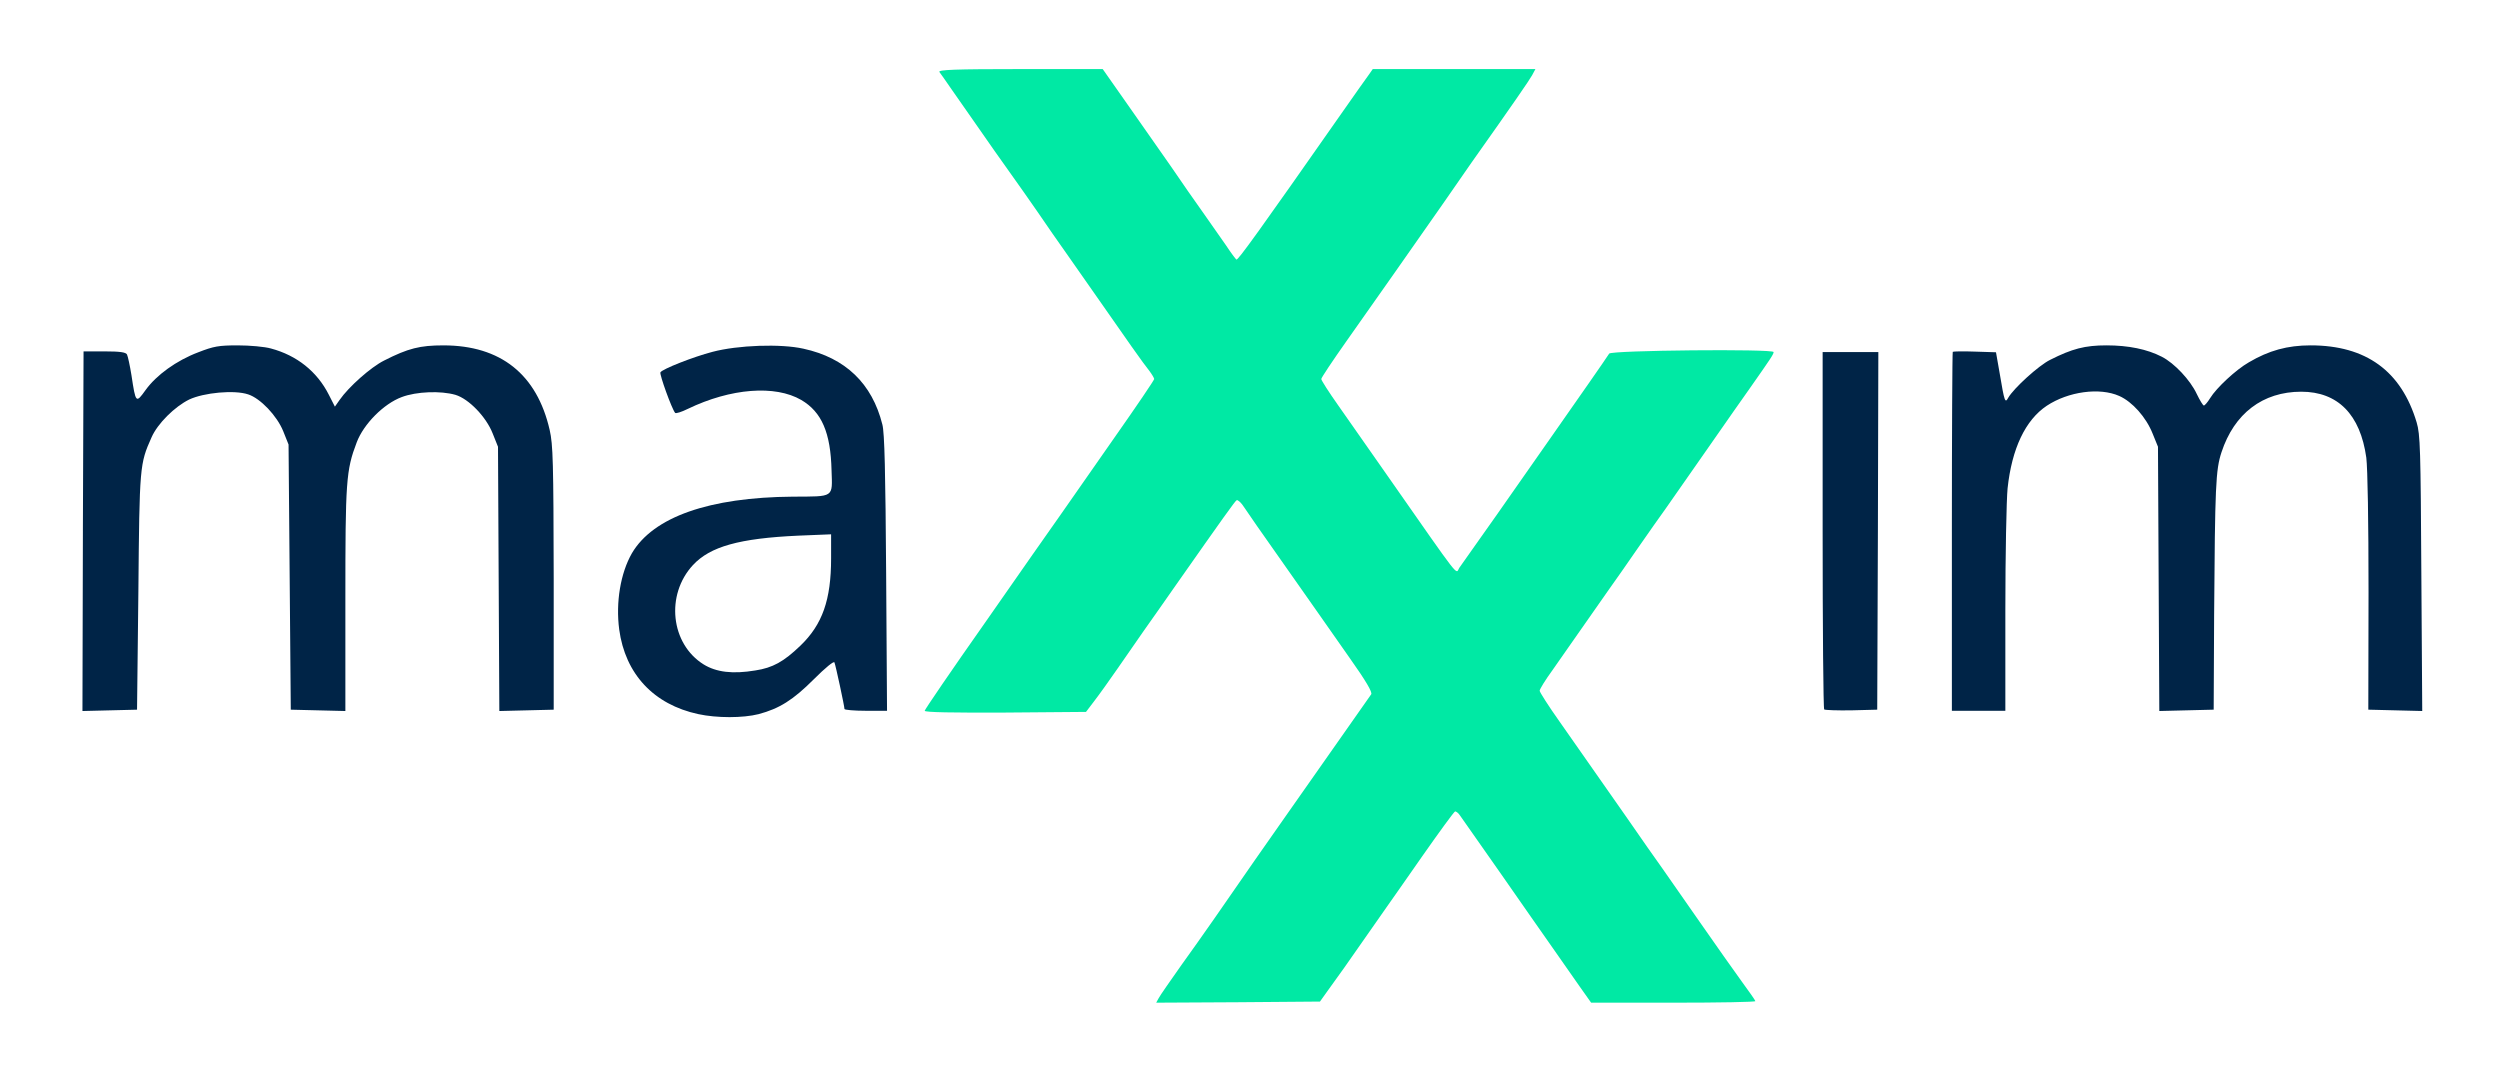 <?xml version="1.0" encoding="utf-8"?>
<!DOCTYPE svg PUBLIC "-//W3C//DTD SVG 1.0//EN" "http://www.w3.org/TR/2001/REC-SVG-20010904/DTD/svg10.dtd">
<svg version="1.0" xmlns="http://www.w3.org/2000/svg" width="561px" height="239px" viewBox="0 0 561 239" preserveAspectRatio="xMidYMid meet">
 <rect x="0" y="0" width="561" height="239" fill="#808080" stroke="none"/>
 <g fill="#ffffff">
  <path d="M0 119.50 l0 -119.50 280.50 0 280.50 0 0 119.50 0 119.50 -280.50 0 -280.50 0 0 -119.50z m296.20 101.65 c0.85 -1.15 2.60 -3.60 3.95 -5.50 5.30 -7.60 8.40 -12 9.75 -13.90 0.80 -1.10 4.45 -6.35 8.15 -11.60 6.65 -9.60 6.70 -9.65 8.55 -9.65 1.35 0 2.05 0.30 2.65 1.15 0.45 0.60 4.45 6.40 9 12.85 4.50 6.45 9.75 14 11.70 16.75 1.95 2.75 4.65 6.65 6.05 8.65 l2.55 3.60 15.95 0 16 0 -2 -2.85 c-1.15 -1.60 -4.95 -7.05 -8.50 -12.15 -3.55 -5.10 -7.40 -10.60 -8.55 -12.25 -1.20 -1.65 -4.80 -6.80 -8.05 -11.50 -8.25 -11.80 -9.85 -14.10 -14.95 -21.35 -5.70 -8.10 -5.75 -8.65 -1.55 -14.55 1.60 -2.25 3.20 -4.60 3.60 -5.15 1.10 -1.55 6.65 -9.50 9.10 -13 1.20 -1.65 4.05 -5.75 6.40 -9.15 2.35 -3.35 5.15 -7.40 6.30 -8.95 1.10 -1.55 5.45 -7.80 9.70 -13.85 4.20 -6.05 8.60 -12.30 9.70 -13.90 1.15 -1.60 2.35 -3.35 2.70 -3.85 0.70 -0.95 0.40 -0.95 -15.50 -0.70 -8.85 0.15 -16.15 0.35 -16.20 0.35 -0.35 0.65 -20.85 30.05 -24.95 35.85 -1.10 1.50 -3.70 5.20 -5.75 8.15 -3.40 4.90 -3.85 5.35 -5.30 5.35 -1.80 0 -0.50 1.70 -16.85 -21.75 -4.05 -5.75 -9.05 -12.90 -11.10 -15.85 -5.25 -7.50 -5.30 -7.20 1.90 -17.35 6.20 -8.75 15.40 -21.90 21.70 -30.90 2.25 -3.25 5.10 -7.35 6.35 -9.15 8.70 -12.30 12.30 -17.50 12.30 -17.75 0 -0.15 -7.10 -0.25 -15.75 -0.25 l-15.70 0 -0.80 1.15 c-0.45 0.60 -3.25 4.55 -6.15 8.70 -2.95 4.20 -9.40 13.40 -14.30 20.40 l-9 12.80 -1.75 -0.15 c-1.55 -0.15 -2.05 -0.55 -4.15 -3.65 -1.35 -1.90 -3.55 -5.05 -4.90 -7 -1.35 -1.90 -4.45 -6.35 -6.85 -9.85 -2.40 -3.45 -6.95 -9.95 -10.05 -14.35 l-5.65 -8.05 -16.05 0 -16 0 2.25 3.15 c1.20 1.70 3 4.25 3.95 5.60 3.55 5.10 6 8.60 8.40 12 1.40 1.95 4 5.65 5.80 8.25 1.75 2.60 4.90 7.10 6.95 10 2.05 2.90 5.20 7.40 7 10 5.60 8.05 9.95 14.25 11.15 15.70 0.70 0.95 1.10 2.10 1.10 3.35 0 1.70 -1.10 3.50 -8.85 14.55 -4.85 6.95 -10.35 14.80 -12.15 17.40 -2.70 3.85 -24.40 34.85 -28.10 40.15 l-1 1.35 15.90 -0.10 15.90 -0.15 1.90 -2.50 c1.05 -1.35 3.40 -4.65 5.20 -7.25 1.80 -2.60 4.55 -6.55 6.10 -8.80 1.55 -2.20 4.75 -6.75 7.10 -10.10 12.85 -18.50 13.15 -18.85 15.15 -19 1.60 -0.15 1.95 0.05 3.05 1.75 0.70 1.05 2 2.90 2.85 4.15 2 2.85 11.15 15.85 13.70 19.50 1.05 1.50 4.25 6.05 7.10 10.10 5.90 8.40 6.25 9.60 3.75 12.85 -0.80 1 -4.45 6.15 -8.15 11.45 -3.70 5.30 -8.30 11.95 -10.30 14.75 -1.95 2.80 -4.90 7 -6.55 9.35 -5.45 7.90 -11.85 17.05 -15.30 21.90 -1.90 2.65 -3.75 5.35 -4.20 6 l-0.70 1.10 15.90 -0.10 15.90 -0.15 1.50 -2.10z m-127.45 -62.40 c4.65 -1.25 7.70 -3.15 12.45 -7.90 3.85 -3.85 4.60 -4.40 5.95 -4.25 1.70 0.15 1.80 0.40 3.35 8.30 l0.65 3.10 3.20 0 3.20 0 -0.20 -29.35 c-0.20 -31.45 -0.25 -31.85 -2.85 -37.40 -5.50 -11.60 -21.15 -15.40 -38.15 -9.25 -6.30 2.30 -6.25 2.25 -4.90 5.65 l1.15 2.75 2.65 -1.15 c5.10 -2.30 8.60 -2.95 15.55 -2.95 6.30 -0.05 6.60 0 9.45 1.45 5.65 2.90 7.60 7.10 8.10 17.70 0.25 5.20 0.15 6.50 -0.40 6.85 -0.40 0.20 -4.95 0.60 -10.20 0.75 -16.05 0.65 -24.95 3 -30.85 8.35 -10.85 9.80 -7.85 29.10 5.45 35.35 5.40 2.60 11.35 3.30 16.40 2z m-139.20 -27.50 c0.25 -28.25 0.30 -28.65 2.95 -34.60 1.35 -3.05 5.20 -6.90 8.45 -8.50 2.40 -1.15 3.55 -1.40 8.50 -1.55 3.45 -0.15 6.45 0 7.60 0.35 2.80 0.85 6.55 4.75 8 8.30 l1.20 3 0.25 29.75 0.25 29.75 4.65 0.15 4.60 0.15 0 -25 c0 -26.60 0.15 -29 2.55 -35.30 1.55 -4.10 6.05 -8.65 10.10 -10.15 3.35 -1.30 11.55 -1.55 15.05 -0.50 3 0.90 6.90 4.95 8.35 8.65 l1.20 3 0.15 29.65 0.15 29.65 4.60 -0.15 4.60 -0.15 0 -28 c-0.05 -31.05 -0.15 -32.20 -3.35 -38.75 -3.60 -7.35 -11.35 -12 -19.90 -12 -7.25 0 -16.80 5.10 -21.05 11.30 -1.30 1.90 -1.75 2.20 -3.20 2.20 -1.60 0 -1.85 -0.25 -3 -2.55 -3.55 -6.90 -10.45 -10.95 -18.90 -10.95 -6.50 0 -15.25 4.55 -19.15 10 -1.55 2.15 -2.05 2.50 -3.45 2.50 -1.60 0 -1.70 -0.10 -2.20 -2.60 -0.30 -1.45 -0.65 -3.55 -0.85 -4.65 -0.60 -3.90 -0.45 -3.75 -4.25 -3.75 l-3.45 0 0 38.75 0 38.80 4.65 -0.15 4.60 -0.15 0.30 -26.50z m390.35 -12.10 l0.10 -38.65 -4.75 0 -4.75 0 0 38.40 c0 21.15 0.15 38.60 0.35 38.80 0.20 0.20 2.30 0.25 4.65 0.20 l4.25 -0.15 0.15 -38.60z m28.60 16.25 c0 -12.45 0.25 -24.75 0.50 -27.30 1.55 -14.75 8.30 -21.75 21 -21.85 5.45 0 8.15 1 11.15 4.15 1.20 1.35 2.75 3.70 3.40 5.40 l1.20 2.95 0.15 29.65 0.15 29.60 4.45 0 4.50 0 0.05 -1.60 c0.05 -0.90 0.20 -13.25 0.40 -27.40 0.40 -24.80 0.45 -25.85 1.50 -29 2.15 -6.35 6.35 -10.85 11.80 -12.75 1.70 -0.60 4.10 -0.90 7.55 -0.95 4.50 0 5.30 0.15 7.85 1.35 4.75 2.35 7.35 6.60 8.30 13.50 0.35 2.35 0.55 14.40 0.55 30.40 l0 26.45 4.55 0 4.50 0 -0.20 -29.35 c-0.15 -26.35 -0.25 -29.70 -1.05 -32.35 -1.30 -4.35 -3.05 -7.60 -5.70 -10.40 -8.80 -9.40 -23.55 -9.05 -34 0.75 -1.45 1.40 -3.10 3.25 -3.65 4.20 -0.85 1.40 -1.30 1.65 -2.90 1.65 -1.75 0 -1.95 -0.15 -3.10 -2.60 -1.45 -3.10 -5 -6.90 -7.85 -8.35 -8.85 -4.50 -19.35 -2.80 -27.30 4.50 -1.55 1.45 -3.20 3.25 -3.60 4 -0.60 1.20 -1.05 1.45 -2.50 1.45 -2 0 -1.85 0.25 -3 -6.10 l-0.80 -4.90 -3.45 0 -3.45 0 0 38.75 0 38.75 4.50 0 4.50 0 0 -22.60z"/>
  <path d="M160.25 152.05 c-4.35 -0.70 -8.25 -4.35 -9.55 -8.90 -0.60 -2.10 -0.75 -4 -0.55 -7.35 0.30 -5.20 1.10 -7.45 3.70 -10.35 4 -4.45 10.45 -6.15 24.90 -6.75 l9.25 -0.35 0 6.95 c0 7.70 -0.70 11.70 -2.80 15.80 -1.45 2.85 -5.80 7.35 -8.95 9.15 -3.25 1.90 -10.45 2.70 -16 1.80z"/>
 </g>
 <g fill="#00e9a4">
  <path d="M260 224 c0.30 -0.60 2.65 -3.95 5.15 -7.50 4.40 -6.10 10 -14.15 16.45 -23.50 1.65 -2.35 4.60 -6.55 6.55 -9.35 2.90 -4.15 7.90 -11.25 19.55 -27.85 0.30 -0.45 -1.15 -2.95 -4.80 -8.10 -2.85 -4.10 -6.10 -8.70 -7.15 -10.20 -2.55 -3.65 -11.70 -16.65 -13.70 -19.50 -0.85 -1.25 -2.15 -3.10 -2.85 -4.15 -0.65 -1.05 -1.45 -1.75 -1.70 -1.60 -0.40 0.25 -3 3.90 -13.60 19 -2.50 3.60 -5.75 8.20 -7.20 10.25 -1.45 2.05 -4.10 5.90 -5.90 8.50 -1.80 2.60 -4.15 5.90 -5.20 7.25 l-1.90 2.50 -18.10 0.15 c-11.85 0.05 -18.10 -0.05 -18.10 -0.40 0 -0.25 6.10 -9.20 13.60 -19.85 7.45 -10.70 15.05 -21.55 16.90 -24.15 1.80 -2.60 7.30 -10.45 12.15 -17.40 4.85 -6.90 8.85 -12.80 8.85 -13.05 0 -0.20 -0.50 -1.05 -1.10 -1.85 -1.20 -1.45 -5.55 -7.65 -11.15 -15.70 -1.80 -2.60 -4.95 -7.10 -7 -10 -2.05 -2.90 -5.20 -7.40 -6.95 -10 -1.80 -2.60 -4.40 -6.30 -5.80 -8.25 -2.90 -4.05 -4.50 -6.35 -8.40 -11.95 -1.55 -2.20 -3.85 -5.50 -5.10 -7.30 -1.25 -1.80 -2.45 -3.55 -2.70 -3.85 -0.30 -0.50 3.45 -0.65 18.15 -0.65 l18.50 0 5.65 8.05 c3.10 4.40 7.45 10.65 9.70 13.85 2.20 3.25 5.45 7.90 7.20 10.35 1.75 2.50 4.05 5.80 5.15 7.35 1.05 1.60 2.10 3 2.30 3.15 0.35 0.20 5.10 -6.40 23.65 -32.90 2.90 -4.15 5.70 -8.10 6.15 -8.70 l0.80 -1.15 18.25 0 18.25 0 -0.75 1.40 c-0.65 1.15 -4 6.05 -13.60 19.60 -1.25 1.80 -4.10 5.90 -6.35 9.15 -6.30 9 -15.50 22.15 -21.70 30.90 -3.10 4.40 -5.65 8.20 -5.65 8.50 0 0.30 1.70 2.95 3.75 5.85 2.05 2.95 7.05 10.10 11.10 15.85 16.85 24.10 15.25 22.05 16.10 20.70 0.45 -0.65 2.60 -3.70 4.80 -6.80 2.20 -3.10 5.35 -7.55 7 -9.95 1.65 -2.35 5.60 -8 8.75 -12.50 5.75 -8.20 12.45 -17.80 13.10 -18.85 0.45 -0.75 36.90 -1.10 36.90 -0.35 0 0.50 -0.65 1.45 -5.35 8.15 -1 1.40 -5.25 7.45 -9.35 13.35 -4.10 5.90 -8.40 12.05 -9.50 13.60 -1.15 1.55 -3.95 5.60 -6.30 8.95 -2.35 3.40 -5.20 7.50 -6.40 9.15 -2.45 3.50 -8 11.45 -9.10 13 -0.40 0.55 -2 2.90 -3.60 5.15 -1.60 2.20 -2.90 4.30 -2.90 4.65 0 0.30 2 3.45 4.45 6.90 5.10 7.25 6.70 9.55 14.95 21.35 3.25 4.70 6.85 9.85 8.05 11.50 1.15 1.65 5 7.15 8.55 12.25 3.55 5.10 7.75 11.05 9.35 13.25 1.60 2.20 3 4.15 3.05 4.40 0.10 0.20 -8.15 0.35 -18.35 0.35 l-18.50 0 -2.55 -3.60 c-1.40 -2 -4.10 -5.90 -6.05 -8.65 -1.95 -2.75 -7.20 -10.30 -11.70 -16.75 -4.55 -6.45 -8.60 -12.25 -9.05 -12.90 -0.40 -0.65 -1 -1.10 -1.20 -1 -0.25 0.10 -3.50 4.55 -7.25 9.90 -3.75 5.35 -7.35 10.55 -8.05 11.50 -1.35 1.95 -5.90 8.45 -9.55 13.65 -1.35 1.90 -3.10 4.35 -3.95 5.50 l-1.50 2.10 -18.35 0.15 -18.40 0.10 0.55 -1z"/>
 </g>
 <g fill="#002447">
  <path d="M156.70 160.25 c-10 -2.15 -16.40 -9 -17.75 -19 -0.80 -6.10 0.30 -12.65 2.85 -17.10 4.80 -8.15 17.35 -12.55 36.10 -12.70 9.40 -0.05 8.90 0.30 8.70 -5.90 -0.20 -8.45 -2.20 -13.10 -6.80 -15.80 -5.85 -3.40 -15.80 -2.65 -25.45 2 -1.40 0.70 -2.70 1.10 -2.85 0.90 -0.75 -0.90 -3.55 -8.65 -3.30 -9.10 0.45 -0.75 7.45 -3.50 11.70 -4.60 5.65 -1.50 15.30 -1.85 20.40 -0.70 9.40 2.05 15.40 7.80 17.70 17 0.50 1.80 0.70 10.95 0.85 33.40 l0.20 30.85 -4.75 0 c-2.65 0 -4.80 -0.20 -4.80 -0.40 0 -0.60 -1.95 -9.70 -2.25 -10.45 -0.10 -0.40 -2.05 1.20 -4.60 3.75 -4.70 4.70 -7.75 6.60 -12.40 7.85 -3.55 0.90 -9.40 0.90 -13.55 0z m12.80 -9.80 c3.90 -0.60 6.35 -1.95 10.10 -5.55 4.95 -4.75 6.90 -10.30 6.90 -19.60 l0 -5.40 -7.35 0.30 c-13.25 0.60 -19.80 2.45 -23.65 6.60 -6.20 6.70 -5 17.70 2.40 22.30 2.85 1.75 6.50 2.20 11.60 1.35z"/>
  <path d="M18.60 119.20 l0.15 -40.35 4.70 0 c3.50 0 4.80 0.20 5.05 0.70 0.20 0.40 0.65 2.50 1 4.65 0.95 6.30 1 6.35 3.15 3.35 2.45 -3.40 6.95 -6.65 11.85 -8.50 3.45 -1.35 4.60 -1.55 8.85 -1.55 2.70 0 6.05 0.30 7.45 0.70 5.80 1.55 10.35 5.15 13 10.40 l1.35 2.65 1.05 -1.50 c2.05 -2.95 7 -7.35 10 -8.85 5.40 -2.75 8.05 -3.40 13.30 -3.40 12.85 0 21 6.50 23.85 19 0.75 3.30 0.85 7.20 0.90 33.25 l0 29.50 -6.10 0.15 -6.10 0.15 -0.15 -29.65 -0.15 -29.65 -1.20 -3 c-1.45 -3.70 -5.35 -7.75 -8.35 -8.65 -3.30 -0.95 -8.75 -0.75 -12.05 0.50 -4.05 1.50 -8.55 6.05 -10.10 10.15 -2.40 6.30 -2.55 8.70 -2.55 35.30 l0 25 -6.10 -0.15 -6.15 -0.15 -0.25 -29.75 -0.25 -29.75 -1.20 -3 c-1.40 -3.45 -5.10 -7.35 -7.85 -8.25 -3.10 -1.05 -9.95 -0.40 -13.25 1.15 -3.25 1.60 -7.10 5.40 -8.45 8.50 -2.65 5.95 -2.70 6.35 -2.95 34.60 l-0.30 26.50 -6.15 0.15 -6.10 0.15 0.10 -40.35z"/>
  <path d="M409.35 159.20 c-0.20 -0.20 -0.35 -18.35 -0.35 -40.30 l0 -39.90 6.25 0 6.25 0 -0.10 40.10 -0.15 40.15 -5.80 0.15 c-3.15 0.05 -5.90 -0.05 -6.10 -0.20z"/>
  <path d="M438 119.35 c0 -22.10 0.10 -40.30 0.20 -40.40 0.10 -0.10 2.35 -0.15 4.95 -0.05 l4.75 0.15 0.85 4.85 c1.05 6.30 1.20 6.65 1.90 5.35 1.25 -2.15 6.85 -7.25 9.40 -8.50 4.95 -2.50 7.80 -3.25 12.65 -3.25 4.90 0 9.10 0.85 12.40 2.55 2.85 1.45 6.40 5.25 7.85 8.35 0.70 1.45 1.40 2.60 1.60 2.60 0.20 0 0.85 -0.75 1.40 -1.65 1.40 -2.30 5.80 -6.40 8.70 -8.05 4.50 -2.65 8.65 -3.80 13.85 -3.80 12.45 0 20.35 5.75 23.80 17.30 0.80 2.65 0.90 6.05 1.05 33.85 l0.20 30.90 -6.05 -0.15 -6.05 -0.15 0.05 -26.30 c0 -16.20 -0.20 -27.75 -0.50 -30.25 -1.35 -9.70 -6.40 -14.80 -14.60 -14.80 -8.65 0 -15.05 4.90 -17.90 13.60 -1.30 3.95 -1.45 7.55 -1.65 36.50 l-0.10 21.25 -6.10 0.15 -6.10 0.15 -0.15 -29.65 -0.15 -29.65 -1.20 -2.95 c-1.45 -3.65 -4.55 -7.15 -7.50 -8.45 -4.40 -1.95 -11.40 -1 -16.25 2.20 -4.80 3.20 -7.85 9.60 -8.80 18.55 -0.25 2.55 -0.50 14.85 -0.50 27.30 l0 22.60 -6 0 -6 0 0 -40.15z"/>
 </g>
</svg>